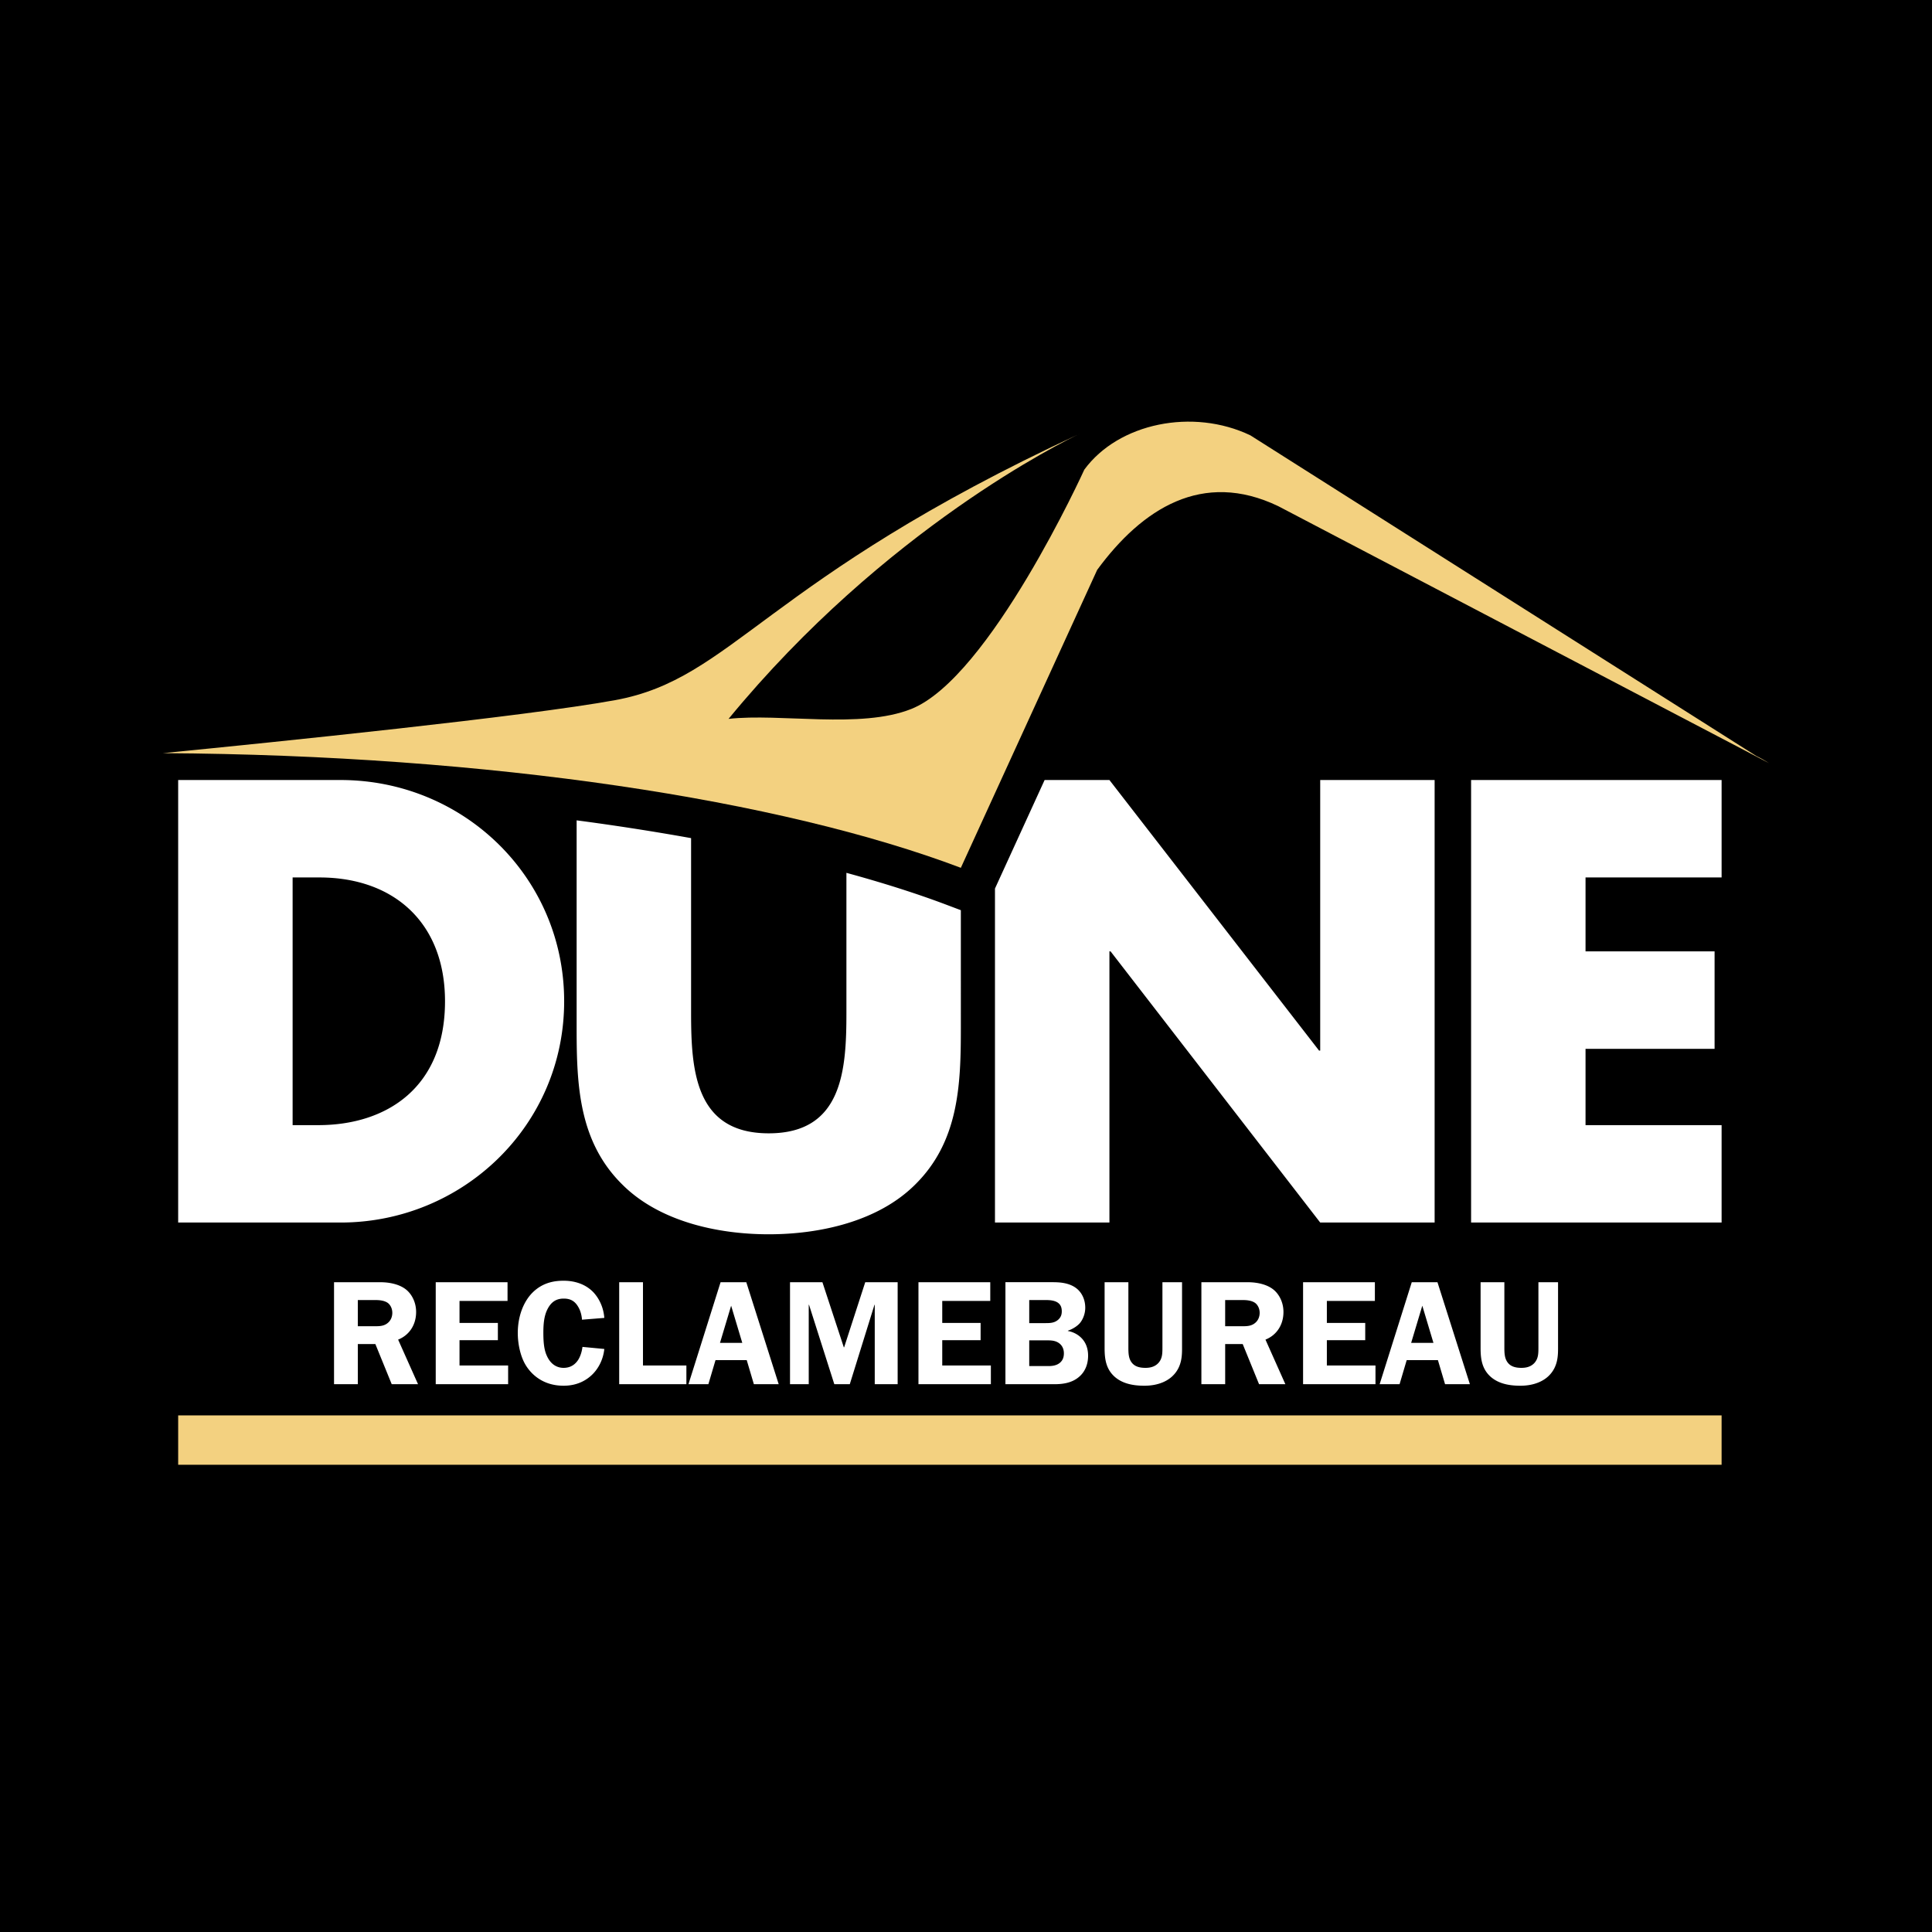 <svg xmlns="http://www.w3.org/2000/svg" width="2500" height="2500" viewBox="0 0 192.756 192.756"><g fill-rule="evenodd" clip-rule="evenodd"><path d="M0 0h192.756v192.756H0V0z"/><path d="M29.195 87.544h2.68c7.342 0 12.524 4.448 12.524 12.354 0 8.607-5.824 12.357-12.64 12.357h-2.564V87.544zm-11.419 34.429h16.199c12.173 0 22.311-9.66 22.311-22.075 0-12.412-10.078-22.075-22.311-22.075H17.776v44.15zM158.189 87.544v7.376h12.875v9.723h-12.875v7.612h13.575v9.718h-24.993v-44.15h24.993v9.721h-13.575zM84.447 87.083v13.985c0 5.74-.409 12.004-7.748 12.004-7.341 0-7.749-6.264-7.749-12.004V83.62a250.058 250.058 0 0 0-11.419-1.774v20.804c0 5.682.234 11.301 4.602 15.576 3.671 3.632 9.437 4.919 14.565 4.919 5.126 0 10.894-1.287 14.566-4.919 4.368-4.275 4.6-9.895 4.6-15.576V90.81l-1.397-.527c-3.031-1.146-6.402-2.211-10.02-3.2zM99.268 88.654v33.319h11.42V94.92h.115l20.914 27.053h11.416v-44.15h-11.416v26.993h-.115l-20.914-26.993h-6.467l-4.758 10.403-.195.428z" fill="#fff"/><path d="M61.377 69.853c11.78-2.153 14.809-11.949 46.339-26.575-1.506.714-19.423 9.459-35.028 28.445 5.182-.583 13.146 1.027 18.219-.985 7.831-3.1 17.276-23.884 17.276-23.884 3.408-4.642 10.824-6.168 16.568-3.419l50.467 31.987c.453.218.873.463 1.279.717l-48.969-25.641c-7.559-3.622-13.574.25-18.062 6.357L95.864 86.582c-17.949-6.783-46.854-11.248-79.607-11.44 11.299-1.116 36.126-3.644 45.12-5.289z" fill="#f3d180"/><path d="M33.327 127.927v10.176h2.374v-4.005h1.75l1.632 4.005h2.625l-1.987-4.449c1.083-.431 1.795-1.439 1.795-2.76 0-.964-.431-1.735-.92-2.165-.549-.489-1.483-.802-2.67-.802h-4.599zm2.374 1.78h1.794c.297 0 .89.03 1.246.327.222.192.4.533.4.949 0 .385-.148.727-.386.949-.386.37-.86.386-1.305.386H35.7v-2.611h.001zM43.473 127.927v10.176h7.223v-1.87h-4.85v-2.521h3.827v-1.721h-3.827v-2.195h4.791v-1.869h-7.164zM60.293 131.487c-.119-1.558-.979-2.447-1.157-2.625-.92-.905-2.106-1.083-2.893-1.083-.771 0-2.032.104-3.115 1.187-.86.86-1.468 2.299-1.468 4.034 0 1.023.237 2.24.741 3.115s1.662 2.139 3.827 2.139c1.395 0 2.299-.566 2.863-1.115.549-.534 1.083-1.409 1.202-2.552l-2.181-.207c-.044.4-.193.964-.475 1.364-.4.563-.92.727-1.409.727-.504 0-1.216-.207-1.661-1.187-.267-.563-.356-1.29-.356-2.313 0-.964.089-1.646.356-2.24.371-.801.89-1.171 1.676-1.171.697 0 1.143.267 1.483.89.208.37.312.815.341 1.216l2.226-.179zM64.15 127.927h-2.373v10.176h6.704v-1.87H64.15v-8.306zM74.458 127.927h-2.566l-3.204 10.176h1.987l.712-2.402h3.115l.712 2.402h2.477l-3.233-10.176zm-.4 6.052h-2.225l1.113-3.709 1.112 3.709zM82.053 127.927H78.82v10.176h1.868v-7.921h.03l2.522 7.921h1.543l2.462-7.921h.029v7.921h2.285v-10.176h-3.234l-2.106 6.497h-.03l-2.136-6.497zM91.635 127.927v10.176h7.224v-1.87h-4.851v-2.521h3.828v-1.721h-3.828v-2.195h4.791v-1.869h-7.164zM100.312 127.927v10.176h4.85c.787 0 1.766-.089 2.521-.756.432-.371.877-1.039.877-2.092 0-.979-.416-1.572-.846-1.928a2.548 2.548 0 0 0-1.172-.534v-.03c.414-.133.889-.415 1.172-.727.326-.371.562-.964.562-1.558 0-.846-.355-1.513-.846-1.913-.771-.623-1.824-.639-2.461-.639h-4.657v.001zm2.374 1.78h1.691c.4 0 .859.045 1.172.268.311.222.385.534.385.86 0 .312-.088.593-.355.83-.371.326-.801.342-1.246.342h-1.646v-2.3h-.001zm0 4.021h1.854c.387 0 .891.029 1.262.4.281.281.342.638.342.89 0 .267-.045.652-.4.949-.357.297-.832.326-1.143.326h-1.914v-2.565h-.001zM110.207 127.927v6.602c0 1.112.162 2.091 1.023 2.848.637.549 1.541.878 2.936.878 1.514 0 2.389-.552 2.818-.967.965-.92.949-2.106.949-2.863v-6.497h-1.957v6.468c0 .623 0 1.127-.387 1.572-.371.415-.875.504-1.305.504-.564 0-1.053-.118-1.365-.519-.326-.415-.34-.949-.34-1.558v-6.468h-2.372zM119.863 127.927v10.176h2.373v-4.005h1.75l1.631 4.005h2.625l-1.986-4.449c1.082-.431 1.795-1.439 1.795-2.76 0-.964-.432-1.735-.92-2.165-.549-.489-1.484-.802-2.67-.802h-4.598zm2.373 1.78h1.795c.295 0 .889.03 1.244.327.223.192.402.533.402.949 0 .385-.148.727-.387.949-.385.37-.859.386-1.305.386h-1.75v-2.611h.001zM130.008 127.927v10.176h7.224v-1.87h-4.851v-2.521h3.828v-1.721h-3.828v-2.195h4.791v-1.869h-7.164zM143.416 127.927h-2.564l-3.205 10.176h1.988l.711-2.402h3.115l.713 2.402h2.477l-3.235-10.176zm-.4 6.052h-2.225l1.113-3.709 1.112 3.709zM147.719 127.927v6.602c0 1.112.162 2.091 1.023 2.848.637.549 1.543.878 2.938.878 1.512 0 2.387-.552 2.818-.967.963-.92.949-2.106.949-2.863v-6.497h-1.959v6.468c0 .623 0 1.127-.385 1.572-.371.415-.875.504-1.307.504-.562 0-1.053-.118-1.363-.519-.326-.415-.342-.949-.342-1.558v-6.468h-2.372z" fill="#fff"/><path fill="#f3d180" d="M171.764 141.214H17.776v4.926h153.988v-4.926z"/></g></svg>
